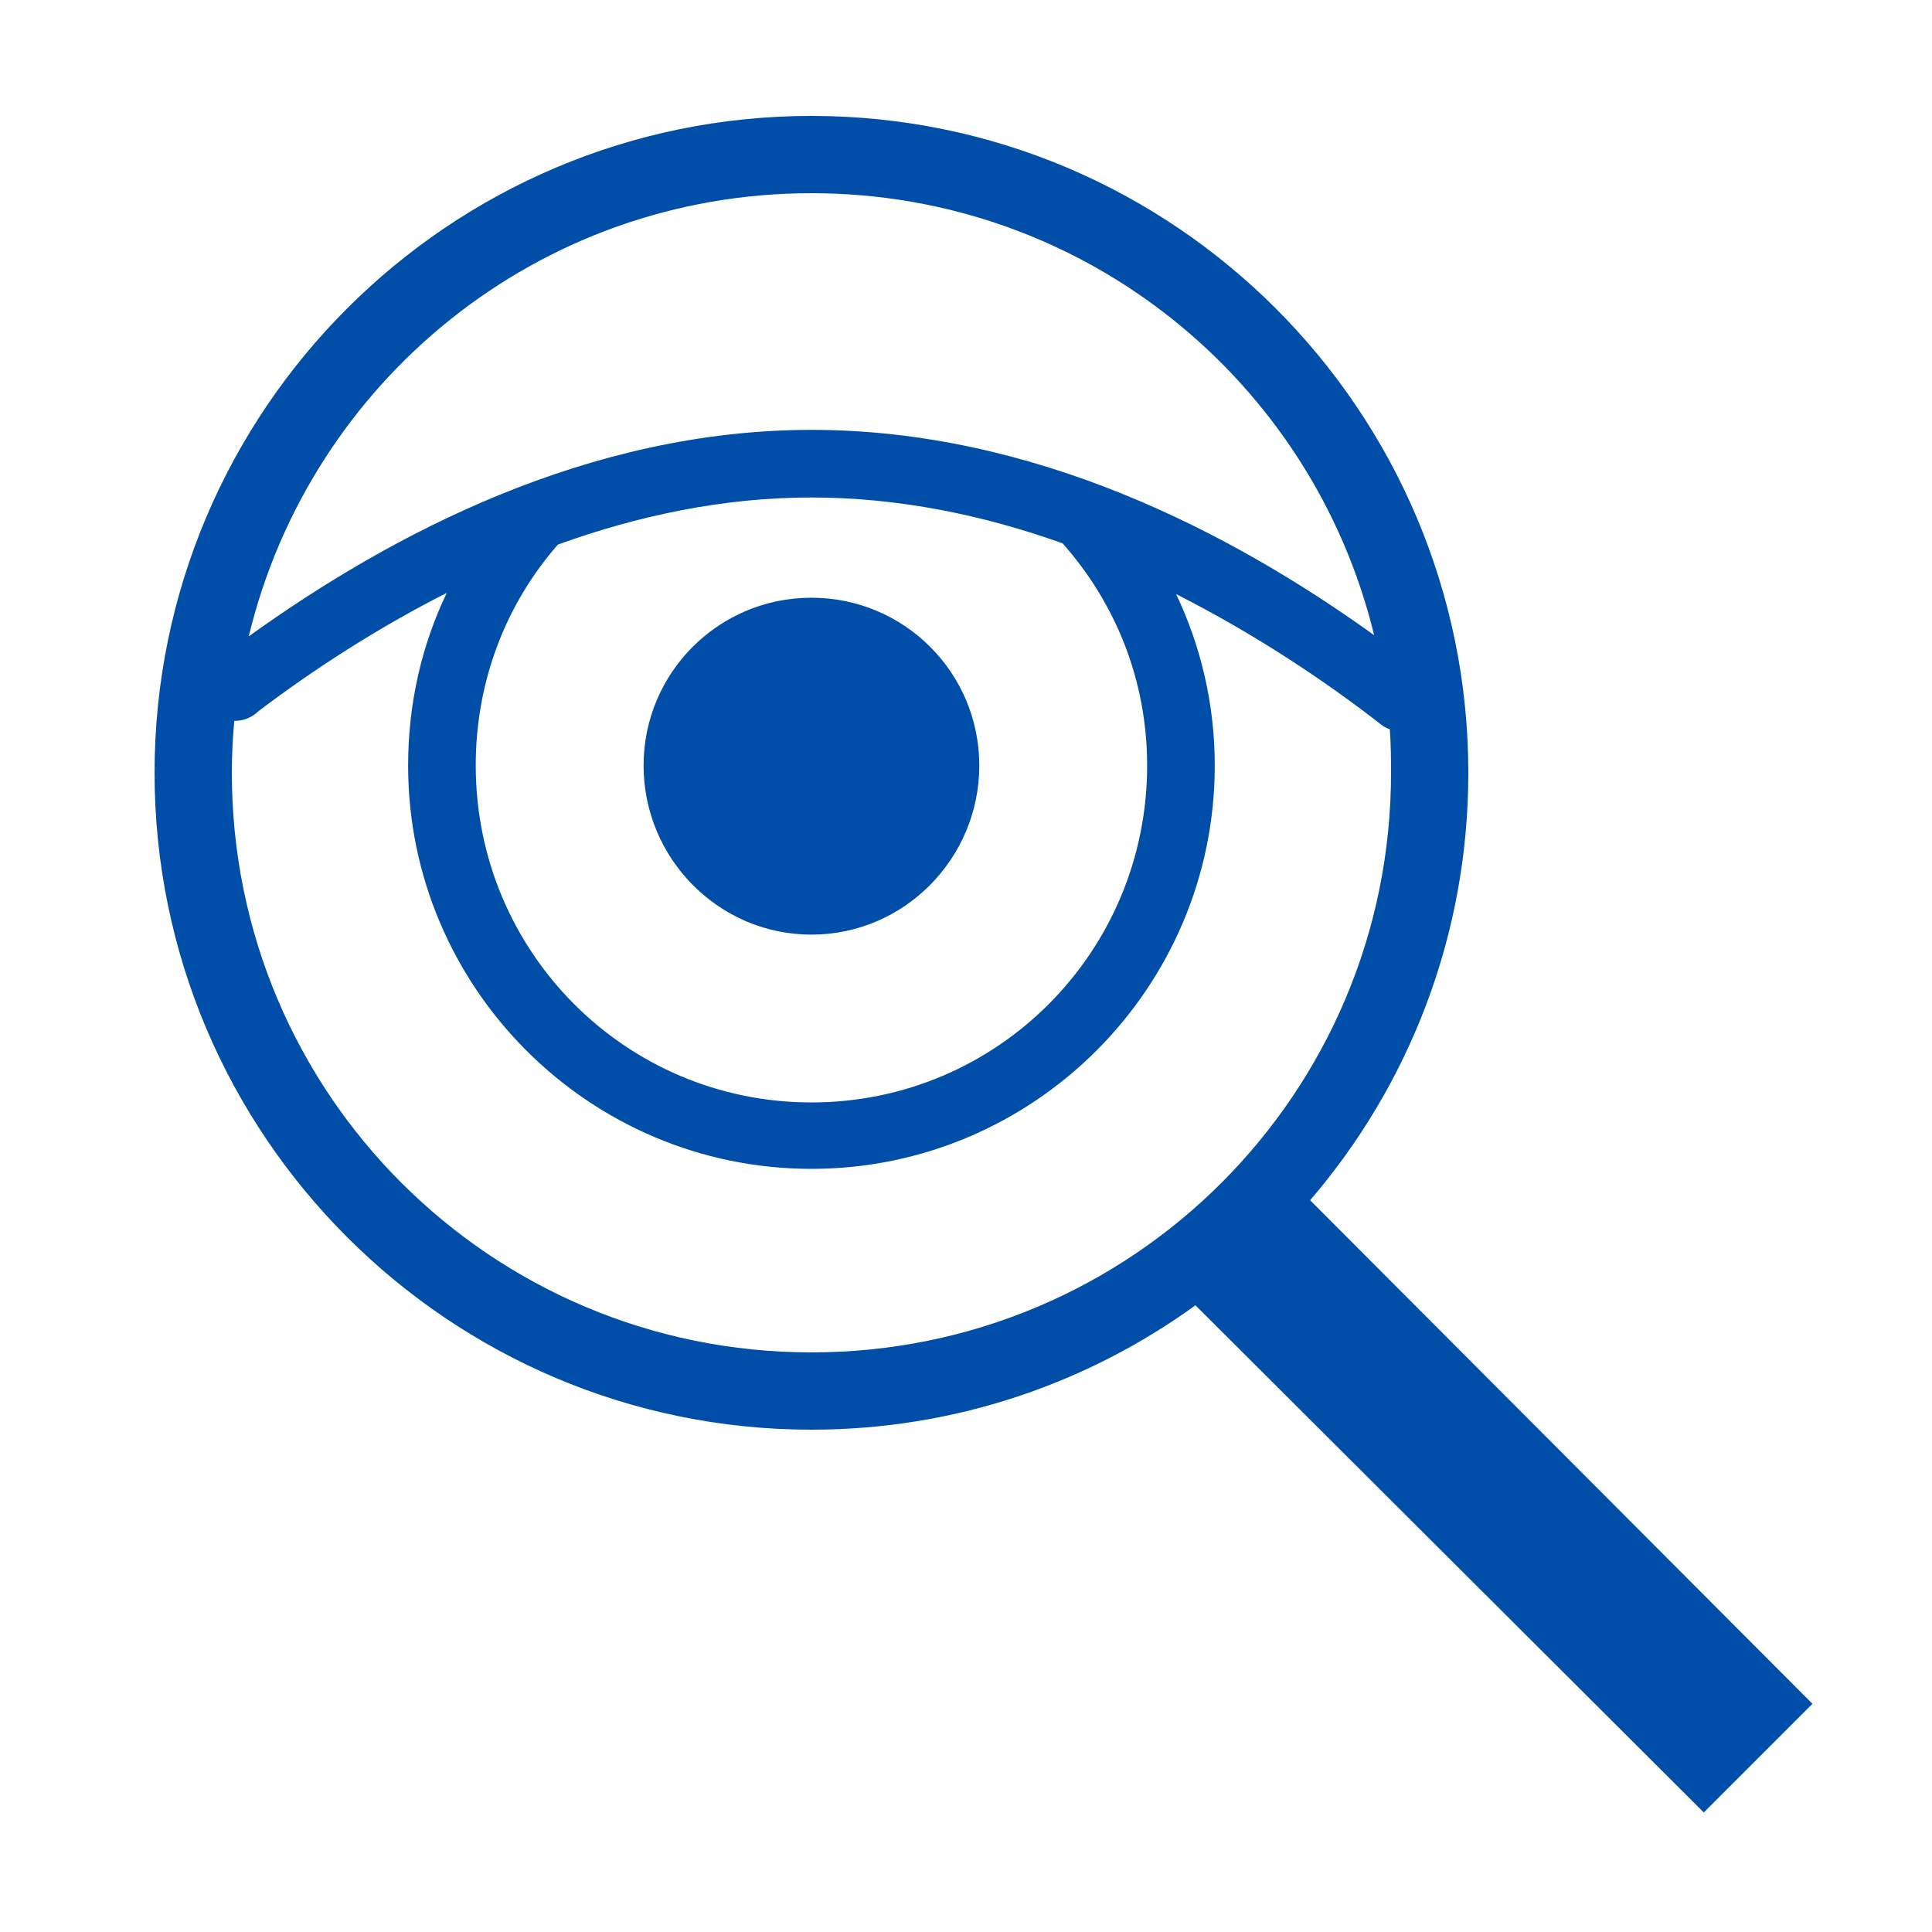 <svg width="50" height="50" viewBox="0 0 50 50" fill="none" xmlns="http://www.w3.org/2000/svg">
<path d="M21 3C11.621 3 4 10.621 4 20C4 29.379 11.621 37 21 37C24.711 37 28.141 35.805 30.938 33.781L44.094 46.906L46.906 44.094L33.906 31.062C36.461 28.086 38 24.223 38 20C38 10.621 30.379 3 21 3ZM21 5C28.07 5 33.969 9.867 35.562 16.438C31.863 13.777 26.762 11.125 21 11.125C15.238 11.125 10.137 13.809 6.438 16.469C8.023 9.883 13.922 5 21 5ZM21 12.875C23.262 12.875 25.461 13.332 27.5 14.062C28.863 15.598 29.688 17.594 29.688 19.812C29.688 24.629 25.816 28.531 21 28.531C16.184 28.531 12.312 24.629 12.312 19.812C12.312 17.613 13.102 15.621 14.438 14.094C16.504 13.348 18.707 12.875 21 12.875ZM11.562 15.344C10.914 16.695 10.562 18.211 10.562 19.812C10.562 25.566 15.246 30.25 21 30.25C26.754 30.25 31.438 25.566 31.438 19.812C31.438 18.227 31.078 16.723 30.438 15.375C32.461 16.402 34.281 17.609 35.781 18.781C35.84 18.82 35.902 18.852 35.969 18.875C35.996 19.25 36 19.621 36 20C36 28.297 29.297 35 21 35C12.703 35 6 28.297 6 20C6 19.543 6.023 19.102 6.062 18.656C6.297 18.66 6.52 18.57 6.688 18.406C8.09 17.344 9.742 16.266 11.562 15.344ZM21 15.469C18.598 15.469 16.656 17.41 16.656 19.812C16.656 22.215 18.598 24.188 21 24.188C23.402 24.188 25.344 22.215 25.344 19.812C25.344 17.41 23.402 15.469 21 15.469Z" fill="#004EA8"/>
</svg>
